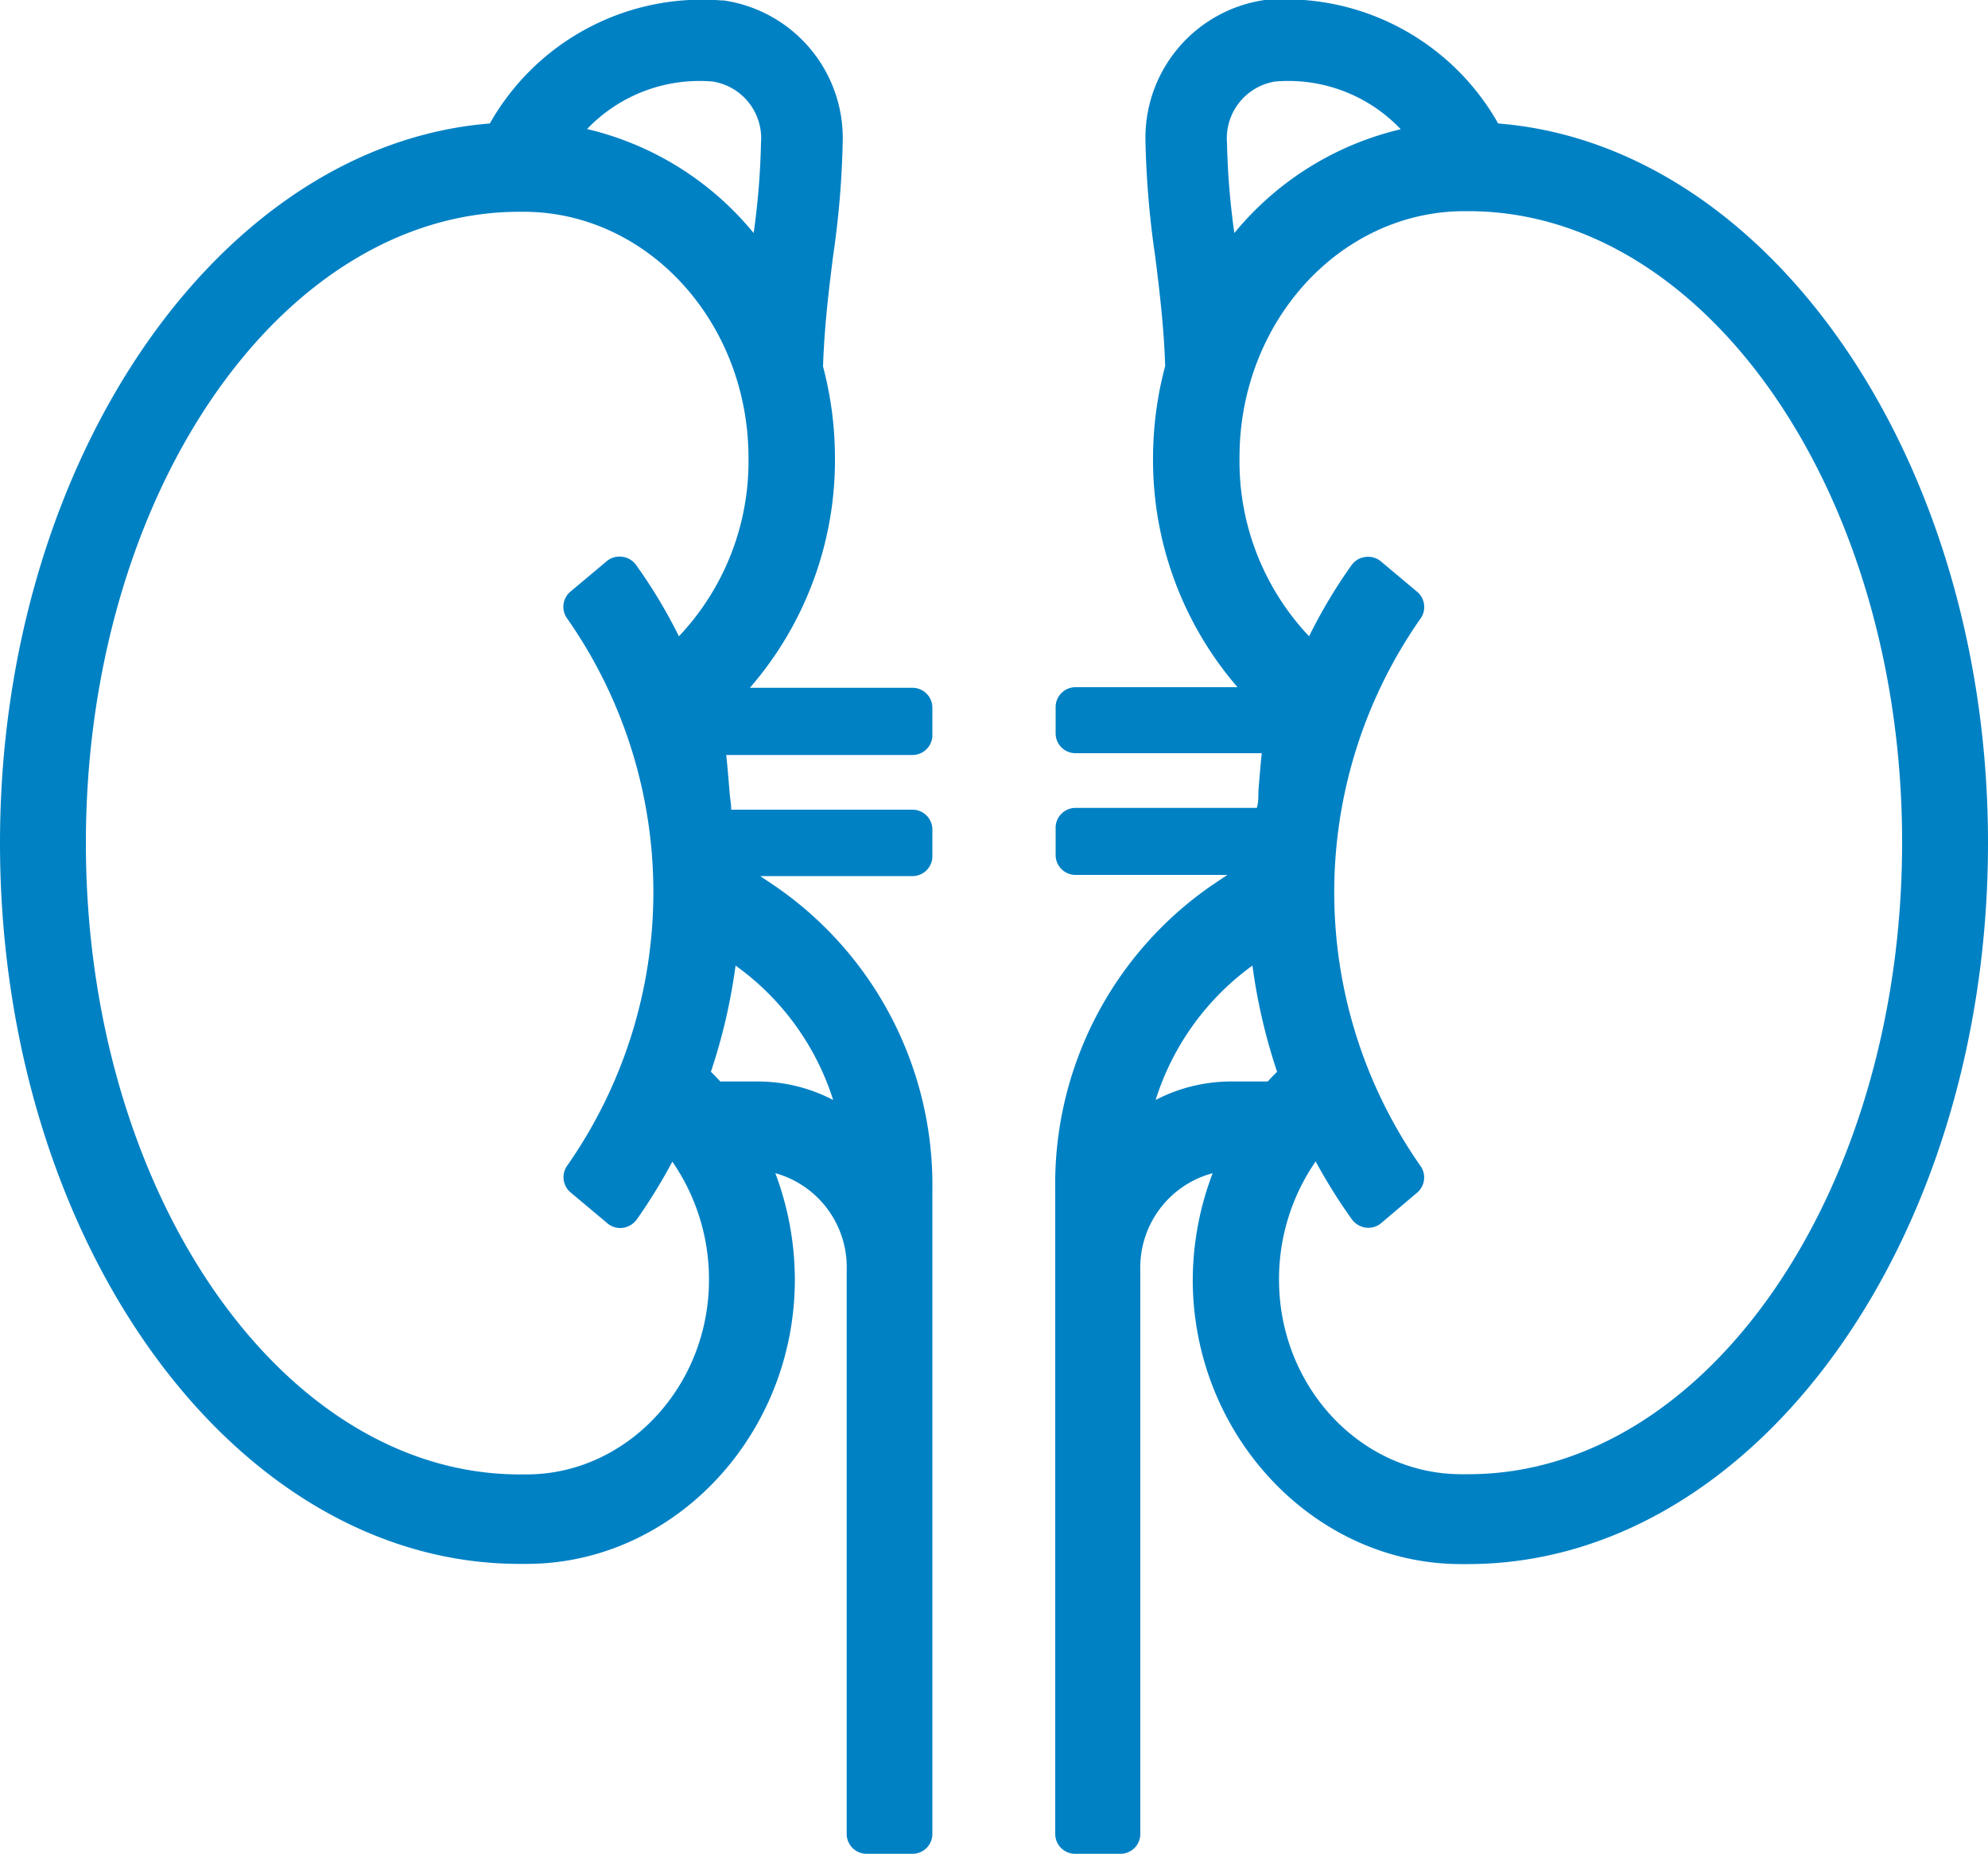 <svg xmlns="http://www.w3.org/2000/svg" viewBox="0 0 100 93.25"><defs><style>.cls-1{fill:#0081c4;}</style></defs><g id="レイヤー_2" data-name="レイヤー 2"><g id="レイヤー_1-2" data-name="レイヤー 1"><path class="cls-1" d="M45.9,34.59H37.72A17.46,17.46,0,0,0,42,23a18,18,0,0,0-.6-4.57c.06-1.91.28-3.78.51-5.58a46,46,0,0,0,.48-5.7,7,7,0,0,0-6-7.13h-.12A12.26,12.26,0,0,0,24.64,6.21C11,7.3,0,23.18,0,42.39c0,20,11.72,36.26,26.14,36.26h.35c7.28,0,13.33-6.27,13.49-14A15.23,15.23,0,0,0,39,59a4.91,4.91,0,0,1,3.59,4.89V92.23a1,1,0,0,0,1,1H45.9a1,1,0,0,0,1-1V59.88a18.24,18.24,0,0,0-7.87-15.29l-.79-.53H45.9a1,1,0,0,0,1-1V41.72a1,1,0,0,0-1-1H36.78c0-.26-.05-.55-.08-.85-.06-.74-.11-1.37-.17-1.9H45.9a1,1,0,0,0,1-1V35.61A1,1,0,0,0,45.9,34.59ZM26.14,10.65h.19c6.24,0,11.32,5.55,11.32,12.38A12.79,12.79,0,0,1,34.15,32,25.7,25.7,0,0,0,32,28.42a1,1,0,0,0-.71-.42,1,1,0,0,0-.78.23l-1.8,1.51a1,1,0,0,0-.17,1.38,24,24,0,0,1,0,27.49A1,1,0,0,0,28.74,60l1.8,1.51a1,1,0,0,0,.79.24,1.05,1.05,0,0,0,.7-.42,27.91,27.91,0,0,0,1.79-2.91,10.41,10.41,0,0,1,1.84,6.17c-.11,5.27-4.22,9.56-9.17,9.56h-.35c-12,0-21.82-14.24-21.82-31.75S14.11,10.65,26.14,10.65ZM37,48.56a13.24,13.24,0,0,1,4.91,6.76,8.18,8.18,0,0,0-3.8-.93H36.23c-.15-.17-.31-.33-.47-.49A28.83,28.83,0,0,0,37,48.56ZM35.85,4.1a2.89,2.89,0,0,1,2.43,3.08,37.92,37.92,0,0,1-.37,4.54,15.39,15.39,0,0,0-8.38-5.23A7.82,7.82,0,0,1,35.85,4.1Z"/><path class="cls-1" d="M75.36,6.21A12.28,12.28,0,0,0,63.74,0h-.12a7,7,0,0,0-6,7.13,46,46,0,0,0,.48,5.7c.23,1.8.45,3.67.51,5.58A18,18,0,0,0,58,23a17.46,17.46,0,0,0,4.25,11.56H54.1a1,1,0,0,0-1,1v1.32a1,1,0,0,0,1,1h9.37c-.06.53-.11,1.16-.17,1.9,0,.3,0,.59-.08.85H54.1a1,1,0,0,0-1,1V43a1,1,0,0,0,1,1h7.64l-.79.53a18.24,18.24,0,0,0-7.87,15.29V92.23a1,1,0,0,0,1,1h2.28a1,1,0,0,0,1-1V63.91A4.91,4.91,0,0,1,61,59a15.16,15.16,0,0,0-1,5.66c.16,7.7,6.21,14,13.49,14h.35C88.28,78.65,100,62.39,100,42.39,100,23.18,89.06,7.3,75.36,6.21ZM64.24,53.9c-.16.16-.32.32-.47.49H61.93a8.21,8.21,0,0,0-3.8.93A13.24,13.24,0,0,1,63,48.56,28.83,28.83,0,0,0,64.24,53.9Zm1.94,4.51A27.91,27.91,0,0,0,68,61.32a1.05,1.05,0,0,0,.7.42,1,1,0,0,0,.79-.24L71.26,60a1,1,0,0,0,.18-1.38,24,24,0,0,1,0-27.49,1,1,0,0,0-.17-1.38l-1.8-1.51a1,1,0,0,0-.78-.23,1,1,0,0,0-.71.42A25.7,25.7,0,0,0,65.85,32,12.79,12.79,0,0,1,62.35,23c0-6.83,5.08-12.38,11.32-12.38h.19c12,0,21.82,14.24,21.82,31.74S85.89,74.14,73.86,74.14h-.35c-5,0-9.06-4.29-9.17-9.56A10.41,10.41,0,0,1,66.18,58.41ZM61.72,7.18A2.89,2.89,0,0,1,64.14,4.1a7.79,7.79,0,0,1,6.32,2.4,15.38,15.38,0,0,0-8.37,5.22A37.92,37.92,0,0,1,61.72,7.18Z"/></g></g></svg>